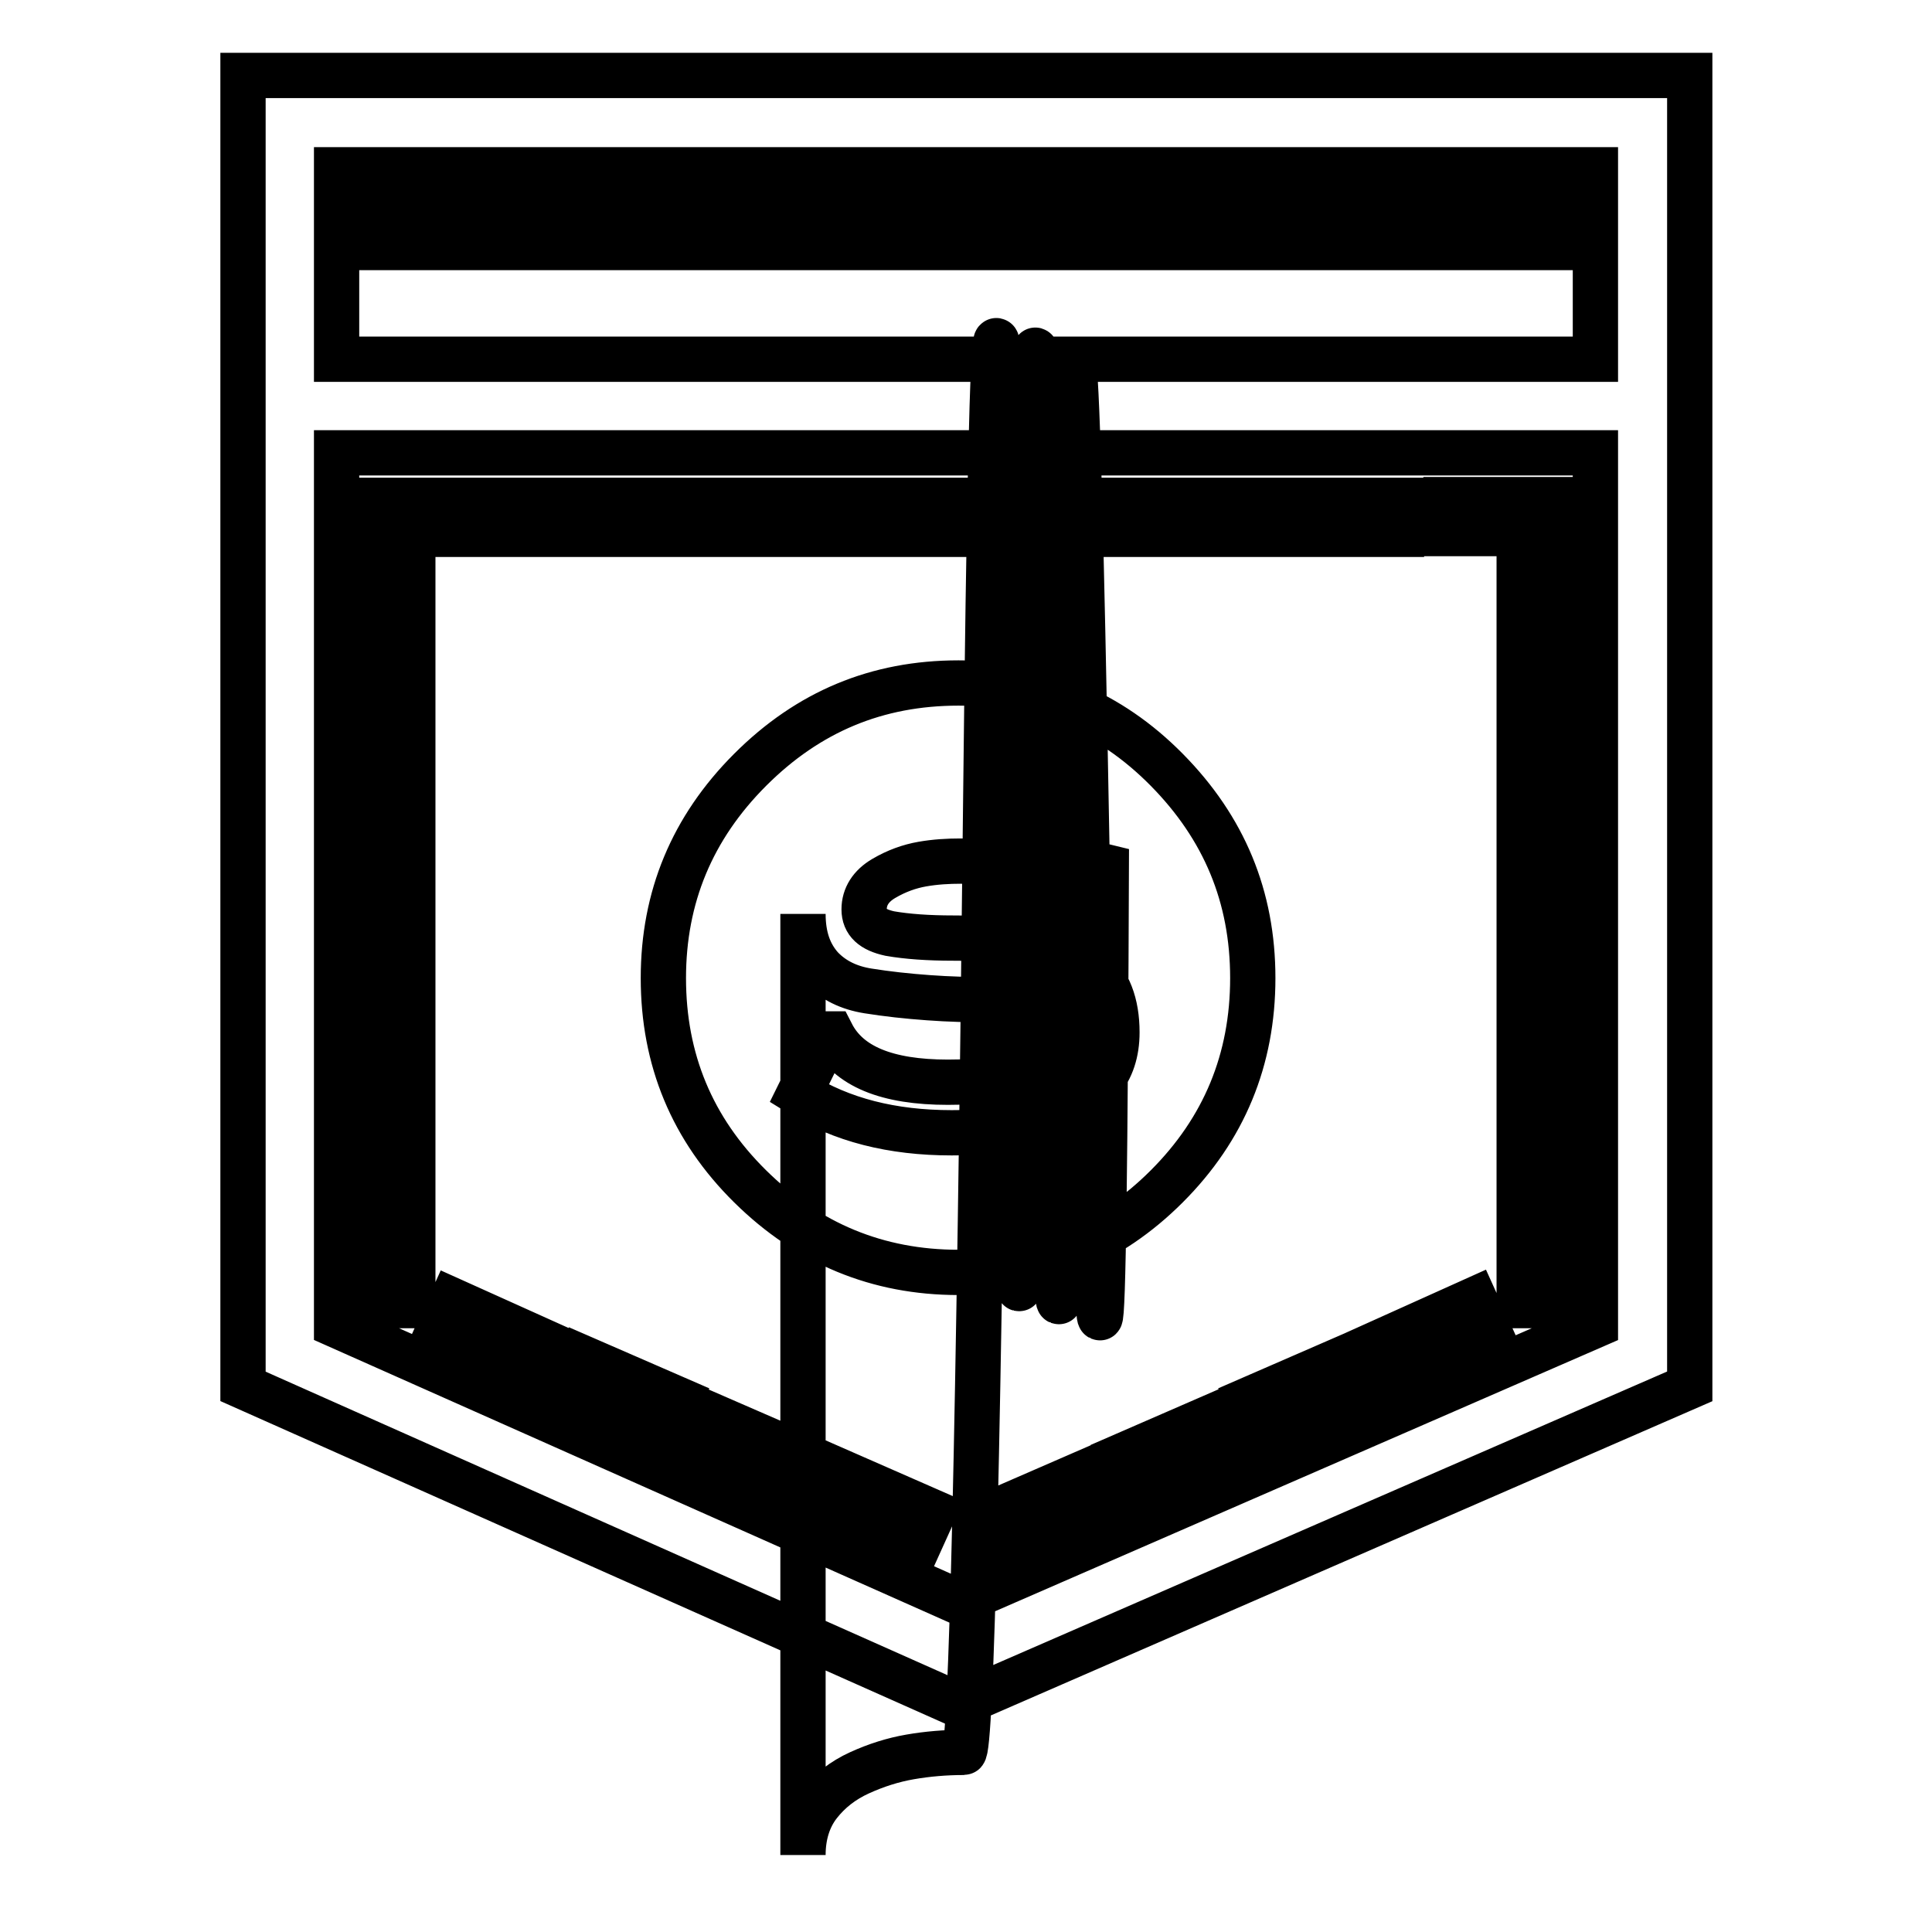 <?xml version="1.0" encoding="utf-8"?>
<!-- Svg Vector Icons : http://www.onlinewebfonts.com/icon -->
<!DOCTYPE svg PUBLIC "-//W3C//DTD SVG 1.1//EN" "http://www.w3.org/Graphics/SVG/1.1/DTD/svg11.dtd">
<svg version="1.1" xmlns="http://www.w3.org/2000/svg" xmlns:xlink="http://www.w3.org/1999/xlink" x="0px" y="0px" viewBox="0 0 256 256" enable-background="new 0 0 256 256" xml:space="preserve">
<g> <path stroke-width="6" fill-opacity="0" stroke="#000000"  d="M32.2,10h191.7v173.7L127,225.9l-94.8-42.2V10L32.2,10z M211.4,175.6V60H44.6v115.6l82.5,36.7L211.4,175.6z  M211.4,47.6V22.5H44.6v25.1H211.4z M54.7,84.8v14.4h-4.6V84.8H54.7z M54.7,103.2v14.4h-4.6v-14.4H54.7z M54.7,121.7v14.4h-4.6 v-14.4H54.7z M54.7,140.2v14.4h-4.6v-14.4H54.7z M54.7,158.6V173h-4.6v-14.4H54.7z M58,176.5l1.9-4.2l13.1,5.9l-1.9,4.1L58,176.5z  M75,184l1.9-4.2l13.1,5.7l-1.9,4.2L75,184z M91.8,191.5l1.9-4.2l13.1,5.7l-1.9,4.2L91.8,191.5z M108.8,198.8l1.9-4.1l13,5.7 l-1.9,4.2L108.8,198.8z M131.6,200.4l13.1-5.7l1.9,4.1l-13.1,5.9L131.6,200.4z M148.5,193l13.1-5.7l1.9,4.2l-13.1,5.7L148.5,193z  M165.4,185.5l13.1-5.7l1.9,4.2l-13.1,5.7L165.4,185.5z M182.3,178.1l13.1-5.9l1.9,4.2l-13.1,5.7L182.3,178.1z M64.5,28.3v4.5H50.2 v-4.5H64.5z M84.7,28.3v4.5H70.3v-4.5H84.7z M104.9,28.3v4.5H90.6v-4.5H104.9z M125,28.3v4.5h-14.2v-4.5H125z M145.2,28.3v4.5H131 v-4.5H145.2z M165.4,28.3v4.5h-14.4v-4.5H165.4z M185.7,28.3v4.5h-14.4v-4.5H185.7z M205.8,28.3v4.5h-14.2v-4.5H205.8z M54.7,70.8 v9.9h-4.6V66.3h14.4v4.5H54.7z M84.7,66.3v4.5H70.3v-4.5H84.7z M104.9,66.3v4.5H90.6v-4.5H104.9z M125,66.3v4.5h-14.2v-4.5H125z  M145.2,66.3v4.5H131v-4.5H145.2z M165.4,66.3v4.5h-14.4v-4.5H165.4z M185.7,66.3v4.5h-14.4v-4.5H185.7z M201.3,80.6v-9.9h-9.7 v-4.5h14.4v14.4H201.3L201.3,80.6z M201.3,99.1V84.8h4.6v14.4H201.3z M201.3,117.6v-14.4h4.6v14.4H201.3z M201.3,136.1v-14.4h4.6 v14.4H201.3z M201.3,154.5v-14.4h4.6v14.4H201.3z M201.3,173v-14.4h4.6V173H201.3z M127,168.6c-10.7,0-19.9-3.8-27.6-11.4 c-7.7-7.6-11.5-16.8-11.5-27.6c0-10.7,3.8-19.9,11.5-27.6c7.7-7.7,16.8-11.5,27.6-11.5c10.8,0,20,3.8,27.6,11.5 s11.4,16.8,11.4,27.6c0,10.8-3.8,20-11.4,27.6C147,164.8,137.8,168.6,127,168.6L127,168.6z M106.4,121.1c0,3,0.8,5.3,2.4,7.1 c1.6,1.7,3.7,2.7,6.2,3.1c2.5,0.4,5.2,0.7,8,0.9c2.8,0.2,5.5,0.3,8,0.2c2.5,0,4.6,0.3,6.2,1.1c1.6,0.8,2.4,2.1,2.4,3.8 c0,4.1-4.7,6.1-14,6.1c-8.1,0-13.2-2.1-15.4-6.4h-0.4l-3.9,7.9c5.6,3.5,12.3,5.2,20.2,5.2c2.4,0,4.8-0.2,7.1-0.6 c2.3-0.4,4.6-1.1,6.9-2c2.3-0.9,4.2-2.3,5.7-4.1c1.5-1.8,2.2-4,2.2-6.6c0-3.8-1.1-6.7-3.4-8.7c-2.3-2-5.1-3.1-8.4-3.4 c-3.3-0.3-6.6-0.4-9.9-0.4c-3.3,0-6.1-0.2-8.4-0.6c-2.3-0.5-3.4-1.5-3.4-3.2c0-1.7,0.9-3.1,2.6-4.1s3.4-1.6,5.1-1.9 c1.7-0.3,3.4-0.4,5.1-0.4c2.8,0,5.8,0.5,8.8,1.4s5.2,2.3,6.4,4.2h0.4l3.7-7.2c-0.3,83.2-1.1,82.8-2.6-1.1 c-1.5-83.9-2.4-84.3-2.8-1.1c-0.4,83.2-1.2,82.9-2.4-0.9c-1.2-83.7-2.2-84-2.7-0.9c-0.6,83.2-1.4,83-2.5-0.6 c-1.1-83.5-2.1-83.7-3-0.5c-0.9,83.2-1.9,124.8-2.9,124.8c-2.4,0-4.8,0.2-7.1,0.6c-2.3,0.4-4.5,1.1-6.7,2.1c-2.2,1-4,2.4-5.4,4.2 s-2.1,4.1-2.1,6.7V121.1z"/></g>
</svg>